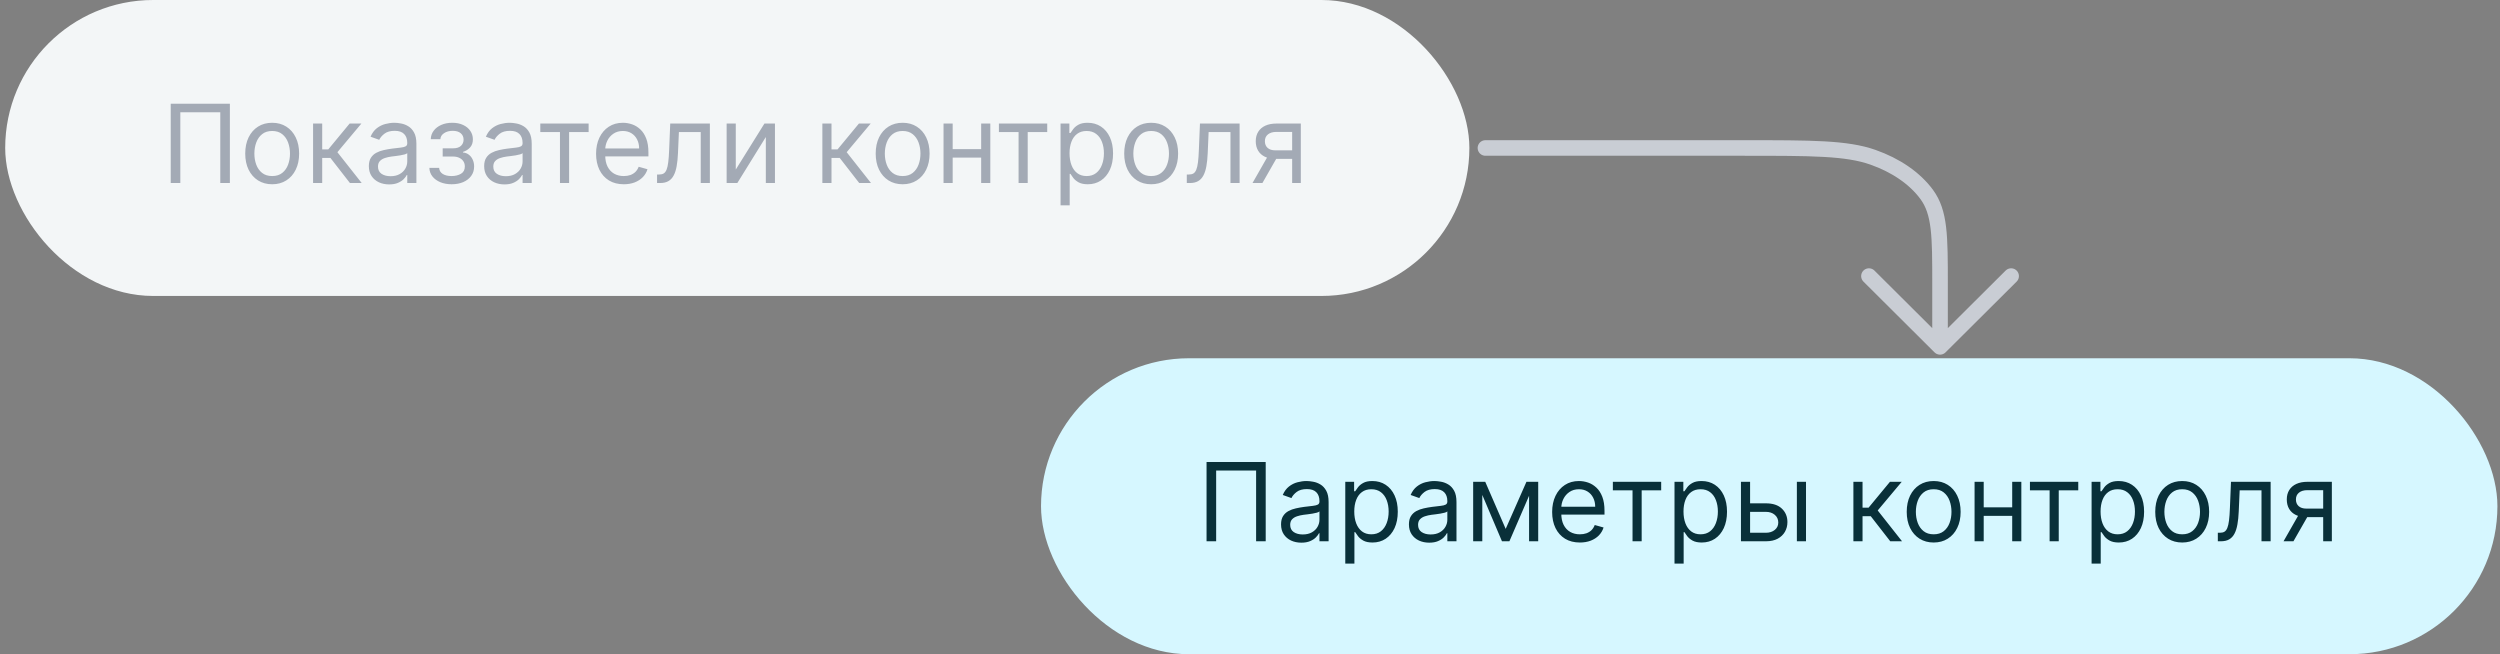 <?xml version="1.0" encoding="UTF-8"?> <svg xmlns="http://www.w3.org/2000/svg" width="321" height="84" viewBox="0 0 321 84" fill="none"><rect x="0" y="0" width="321" height="84" fill="#808080" stroke="none"/><path d="M190.729 19H223.832C232.677 19 237.099 19 240.478 20.189C243.449 21.234 245.865 22.902 247.38 24.954C249.101 27.287 249.101 30.341 249.101 36.448V44.537M249.101 44.537L239.972 35.449M249.101 44.537L258.23 35.449" stroke="#C9CDD4" stroke-width="2" stroke-linecap="round" stroke-linejoin="round"></path><rect x="133.668" y="46" width="187" height="38" rx="19" fill="#D6F7FF"></rect><path d="M162.517 59.318V69.5H161.284V60.412H156.154V69.5H154.921V59.318H162.517ZM167.093 69.679C166.609 69.679 166.169 69.588 165.775 69.406C165.381 69.22 165.067 68.953 164.835 68.605C164.603 68.254 164.487 67.829 164.487 67.332C164.487 66.895 164.574 66.54 164.746 66.269C164.918 65.993 165.149 65.778 165.437 65.622C165.725 65.466 166.044 65.35 166.392 65.274C166.743 65.195 167.096 65.132 167.45 65.085C167.914 65.026 168.291 64.981 168.579 64.951C168.871 64.918 169.083 64.863 169.215 64.787C169.351 64.711 169.419 64.578 169.419 64.389V64.349C169.419 63.859 169.285 63.478 169.017 63.206C168.751 62.934 168.349 62.798 167.808 62.798C167.248 62.798 166.809 62.921 166.491 63.166C166.173 63.411 165.949 63.673 165.82 63.952L164.706 63.554C164.905 63.09 165.17 62.729 165.502 62.47C165.836 62.208 166.201 62.026 166.595 61.923C166.993 61.817 167.384 61.764 167.769 61.764C168.014 61.764 168.296 61.794 168.614 61.854C168.935 61.91 169.245 62.028 169.544 62.207C169.845 62.386 170.095 62.656 170.294 63.017C170.493 63.378 170.593 63.862 170.593 64.469V69.5H169.419V68.466H169.36C169.28 68.632 169.147 68.809 168.962 68.998C168.776 69.187 168.529 69.347 168.221 69.48C167.913 69.613 167.537 69.679 167.093 69.679ZM167.271 68.625C167.735 68.625 168.127 68.534 168.445 68.352C168.766 68.169 169.008 67.934 169.171 67.646C169.336 67.357 169.419 67.054 169.419 66.736V65.662C169.369 65.722 169.26 65.776 169.091 65.826C168.925 65.872 168.733 65.914 168.514 65.95C168.299 65.983 168.088 66.013 167.883 66.04C167.681 66.063 167.517 66.083 167.391 66.099C167.086 66.139 166.801 66.204 166.536 66.293C166.274 66.379 166.062 66.51 165.899 66.686C165.74 66.858 165.661 67.094 165.661 67.392C165.661 67.8 165.811 68.108 166.113 68.317C166.418 68.522 166.804 68.625 167.271 68.625ZM172.734 72.364V61.864H173.868V63.077H174.007C174.093 62.944 174.212 62.775 174.365 62.57C174.52 62.361 174.743 62.175 175.031 62.013C175.323 61.847 175.717 61.764 176.214 61.764C176.857 61.764 177.424 61.925 177.914 62.246C178.405 62.568 178.788 63.024 179.063 63.614C179.338 64.204 179.475 64.9 179.475 65.702C179.475 66.51 179.338 67.211 179.063 67.805C178.788 68.395 178.407 68.852 177.919 69.177C177.432 69.498 176.87 69.659 176.234 69.659C175.743 69.659 175.351 69.578 175.056 69.415C174.761 69.25 174.534 69.062 174.375 68.854C174.216 68.642 174.093 68.466 174.007 68.327H173.907V72.364H172.734ZM173.887 65.682C173.887 66.258 173.972 66.767 174.141 67.208C174.31 67.646 174.557 67.989 174.882 68.237C175.207 68.483 175.604 68.605 176.075 68.605C176.565 68.605 176.975 68.476 177.303 68.217C177.634 67.956 177.883 67.604 178.049 67.163C178.218 66.719 178.302 66.225 178.302 65.682C178.302 65.145 178.219 64.661 178.054 64.23C177.891 63.796 177.644 63.453 177.313 63.201C176.985 62.946 176.572 62.818 176.075 62.818C175.598 62.818 175.197 62.939 174.872 63.181C174.547 63.42 174.302 63.755 174.136 64.185C173.97 64.613 173.887 65.112 173.887 65.682ZM183.512 69.679C183.029 69.679 182.589 69.588 182.195 69.406C181.801 69.22 181.487 68.953 181.255 68.605C181.023 68.254 180.907 67.829 180.907 67.332C180.907 66.895 180.993 66.54 181.166 66.269C181.338 65.993 181.569 65.778 181.857 65.622C182.145 65.466 182.463 65.35 182.811 65.274C183.163 65.195 183.516 65.132 183.87 65.085C184.334 65.026 184.711 64.981 184.999 64.951C185.291 64.918 185.503 64.863 185.635 64.787C185.771 64.711 185.839 64.578 185.839 64.389V64.349C185.839 63.859 185.705 63.478 185.436 63.206C185.171 62.934 184.769 62.798 184.228 62.798C183.668 62.798 183.229 62.921 182.911 63.166C182.593 63.411 182.369 63.673 182.24 63.952L181.126 63.554C181.325 63.09 181.59 62.729 181.922 62.47C182.256 62.208 182.621 62.026 183.015 61.923C183.413 61.817 183.804 61.764 184.189 61.764C184.434 61.764 184.716 61.794 185.034 61.854C185.355 61.91 185.665 62.028 185.963 62.207C186.265 62.386 186.515 62.656 186.714 63.017C186.913 63.378 187.012 63.862 187.012 64.469V69.5H185.839V68.466H185.779C185.7 68.632 185.567 68.809 185.382 68.998C185.196 69.187 184.949 69.347 184.641 69.48C184.333 69.613 183.957 69.679 183.512 69.679ZM183.691 68.625C184.155 68.625 184.547 68.534 184.865 68.352C185.186 68.169 185.428 67.934 185.591 67.646C185.756 67.357 185.839 67.054 185.839 66.736V65.662C185.789 65.722 185.68 65.776 185.511 65.826C185.345 65.872 185.153 65.914 184.934 65.95C184.719 65.983 184.508 66.013 184.303 66.04C184.101 66.063 183.937 66.083 183.811 66.099C183.506 66.139 183.221 66.204 182.956 66.293C182.694 66.379 182.482 66.51 182.319 66.686C182.16 66.858 182.081 67.094 182.081 67.392C182.081 67.8 182.231 68.108 182.533 68.317C182.838 68.522 183.224 68.625 183.691 68.625ZM193.33 67.909L195.995 61.864H197.108L193.807 69.5H192.853L189.611 61.864H190.705L193.33 67.909ZM190.327 61.864V69.5H189.154V61.864H190.327ZM196.333 69.5V61.864H197.506V69.5H196.333ZM202.856 69.659C202.12 69.659 201.485 69.497 200.952 69.172C200.421 68.844 200.012 68.386 199.724 67.8C199.439 67.21 199.296 66.524 199.296 65.742C199.296 64.959 199.439 64.27 199.724 63.673C200.012 63.073 200.413 62.606 200.927 62.271C201.444 61.933 202.047 61.764 202.736 61.764C203.134 61.764 203.527 61.831 203.915 61.963C204.302 62.096 204.655 62.311 204.974 62.609C205.292 62.904 205.545 63.295 205.734 63.783C205.923 64.27 206.018 64.87 206.018 65.582V66.079H200.131V65.065H204.824C204.824 64.635 204.738 64.25 204.566 63.912C204.397 63.574 204.155 63.307 203.84 63.111C203.528 62.916 203.161 62.818 202.736 62.818C202.269 62.818 201.865 62.934 201.523 63.166C201.185 63.395 200.925 63.693 200.743 64.061C200.56 64.429 200.469 64.823 200.469 65.244V65.921C200.469 66.497 200.569 66.986 200.768 67.387C200.97 67.785 201.25 68.088 201.608 68.297C201.966 68.502 202.382 68.605 202.856 68.605C203.164 68.605 203.442 68.562 203.691 68.476C203.943 68.386 204.16 68.254 204.342 68.078C204.524 67.899 204.665 67.677 204.765 67.412L205.898 67.73C205.779 68.115 205.578 68.453 205.297 68.744C205.015 69.033 204.667 69.258 204.253 69.421C203.838 69.579 203.373 69.659 202.856 69.659ZM207.091 62.957V61.864H213.296V62.957H210.79V69.5H209.617V62.957H207.091ZM215.007 72.364V61.864H216.141V63.077H216.28C216.366 62.944 216.486 62.775 216.638 62.57C216.794 62.361 217.016 62.175 217.304 62.013C217.596 61.847 217.99 61.764 218.488 61.764C219.131 61.764 219.697 61.925 220.188 62.246C220.678 62.568 221.061 63.024 221.336 63.614C221.611 64.204 221.749 64.9 221.749 65.702C221.749 66.51 221.611 67.211 221.336 67.805C221.061 68.395 220.68 68.852 220.193 69.177C219.706 69.498 219.144 69.659 218.507 69.659C218.017 69.659 217.624 69.578 217.329 69.415C217.034 69.25 216.807 69.062 216.648 68.854C216.489 68.642 216.366 68.466 216.28 68.327H216.181V72.364H215.007ZM216.161 65.682C216.161 66.258 216.245 66.767 216.414 67.208C216.583 67.646 216.83 67.989 217.155 68.237C217.48 68.483 217.878 68.605 218.348 68.605C218.839 68.605 219.248 68.476 219.576 68.217C219.908 67.956 220.156 67.604 220.322 67.163C220.491 66.719 220.576 66.225 220.576 65.682C220.576 65.145 220.493 64.661 220.327 64.23C220.165 63.796 219.918 63.453 219.586 63.201C219.258 62.946 218.846 62.818 218.348 62.818C217.871 62.818 217.47 62.939 217.145 63.181C216.82 63.42 216.575 63.755 216.409 64.185C216.244 64.613 216.161 65.112 216.161 65.682ZM224.553 64.628H226.74C227.635 64.628 228.32 64.855 228.794 65.309C229.268 65.763 229.505 66.338 229.505 67.034C229.505 67.492 229.399 67.907 229.186 68.282C228.974 68.653 228.663 68.95 228.252 69.172C227.841 69.391 227.337 69.5 226.74 69.5H223.539V61.864H224.712V68.406H226.74C227.204 68.406 227.586 68.284 227.884 68.038C228.182 67.793 228.331 67.478 228.331 67.094C228.331 66.689 228.182 66.36 227.884 66.104C227.586 65.849 227.204 65.722 226.74 65.722H224.553V64.628ZM230.718 69.5V61.864H231.891V69.5H230.718ZM237.976 69.5V61.864H239.15V65.185H239.925L242.669 61.864H244.181L241.098 65.543L244.221 69.5H242.709L240.203 66.278H239.15V69.5H237.976ZM248.284 69.659C247.594 69.659 246.989 69.495 246.469 69.167C245.952 68.839 245.548 68.38 245.256 67.79C244.968 67.2 244.823 66.51 244.823 65.722C244.823 64.926 244.968 64.232 245.256 63.639C245.548 63.045 245.952 62.584 246.469 62.256C246.989 61.928 247.594 61.764 248.284 61.764C248.973 61.764 249.576 61.928 250.093 62.256C250.614 62.584 251.018 63.045 251.306 63.639C251.598 64.232 251.744 64.926 251.744 65.722C251.744 66.51 251.598 67.2 251.306 67.79C251.018 68.38 250.614 68.839 250.093 69.167C249.576 69.495 248.973 69.659 248.284 69.659ZM248.284 68.605C248.807 68.605 249.238 68.471 249.576 68.202C249.914 67.934 250.164 67.581 250.327 67.144C250.489 66.706 250.57 66.232 250.57 65.722C250.57 65.211 250.489 64.736 250.327 64.295C250.164 63.854 249.914 63.498 249.576 63.226C249.238 62.954 248.807 62.818 248.284 62.818C247.76 62.818 247.329 62.954 246.991 63.226C246.653 63.498 246.403 63.854 246.24 64.295C246.078 64.736 245.997 65.211 245.997 65.722C245.997 66.232 246.078 66.706 246.24 67.144C246.403 67.581 246.653 67.934 246.991 68.202C247.329 68.471 247.76 68.605 248.284 68.605ZM258.646 65.145V66.239H254.43V65.145H258.646ZM254.708 61.864V69.5H253.535V61.864H254.708ZM259.54 61.864V69.5H258.367V61.864H259.54ZM260.644 62.957V61.864H266.849V62.957H264.343V69.5H263.17V62.957H260.644ZM268.56 72.364V61.864H269.694V63.077H269.833C269.919 62.944 270.038 62.775 270.191 62.57C270.347 62.361 270.569 62.175 270.857 62.013C271.149 61.847 271.543 61.764 272.04 61.764C272.683 61.764 273.25 61.925 273.741 62.246C274.231 62.568 274.614 63.024 274.889 63.614C275.164 64.204 275.302 64.9 275.302 65.702C275.302 66.51 275.164 67.211 274.889 67.805C274.614 68.395 274.233 68.852 273.746 69.177C273.258 69.498 272.697 69.659 272.06 69.659C271.57 69.659 271.177 69.578 270.882 69.415C270.587 69.25 270.36 69.062 270.201 68.854C270.042 68.642 269.919 68.466 269.833 68.327H269.733V72.364H268.56ZM269.714 65.682C269.714 66.258 269.798 66.767 269.967 67.208C270.136 67.646 270.383 67.989 270.708 68.237C271.033 68.483 271.43 68.605 271.901 68.605C272.392 68.605 272.801 68.476 273.129 68.217C273.461 67.956 273.709 67.604 273.875 67.163C274.044 66.719 274.128 66.225 274.128 65.682C274.128 65.145 274.046 64.661 273.88 64.23C273.717 63.796 273.47 63.453 273.139 63.201C272.811 62.946 272.398 62.818 271.901 62.818C271.424 62.818 271.023 62.939 270.698 63.181C270.373 63.42 270.128 63.755 269.962 64.185C269.796 64.613 269.714 65.112 269.714 65.682ZM280.194 69.659C279.504 69.659 278.899 69.495 278.379 69.167C277.862 68.839 277.458 68.38 277.166 67.79C276.878 67.2 276.733 66.51 276.733 65.722C276.733 64.926 276.878 64.232 277.166 63.639C277.458 63.045 277.862 62.584 278.379 62.256C278.899 61.928 279.504 61.764 280.194 61.764C280.883 61.764 281.486 61.928 282.003 62.256C282.524 62.584 282.928 63.045 283.216 63.639C283.508 64.232 283.654 64.926 283.654 65.722C283.654 66.51 283.508 67.2 283.216 67.79C282.928 68.38 282.524 68.839 282.003 69.167C281.486 69.495 280.883 69.659 280.194 69.659ZM280.194 68.605C280.717 68.605 281.148 68.471 281.486 68.202C281.824 67.934 282.075 67.581 282.237 67.144C282.399 66.706 282.481 66.232 282.481 65.722C282.481 65.211 282.399 64.736 282.237 64.295C282.075 63.854 281.824 63.498 281.486 63.226C281.148 62.954 280.717 62.818 280.194 62.818C279.67 62.818 279.239 62.954 278.901 63.226C278.563 63.498 278.313 63.854 278.15 64.295C277.988 64.736 277.907 65.211 277.907 65.722C277.907 66.232 277.988 66.706 278.15 67.144C278.313 67.581 278.563 67.934 278.901 68.202C279.239 68.471 279.67 68.605 280.194 68.605ZM284.769 69.5V68.406H285.047C285.276 68.406 285.467 68.362 285.619 68.272C285.771 68.179 285.894 68.019 285.987 67.79C286.083 67.558 286.156 67.236 286.206 66.825C286.259 66.411 286.297 65.884 286.32 65.244L286.459 61.864H291.55V69.5H290.377V62.957H287.573L287.453 65.682C287.427 66.308 287.371 66.86 287.284 67.337C287.202 67.811 287.074 68.209 286.902 68.531C286.733 68.852 286.507 69.094 286.225 69.256C285.944 69.419 285.591 69.5 285.167 69.5H284.769ZM298.297 69.5V62.938H296.268C295.811 62.938 295.451 63.044 295.189 63.256C294.927 63.468 294.797 63.76 294.797 64.131C294.797 64.495 294.914 64.782 295.15 64.991C295.388 65.2 295.715 65.304 296.129 65.304H298.595V66.398H296.129C295.612 66.398 295.166 66.307 294.792 66.124C294.417 65.942 294.129 65.682 293.926 65.344C293.724 65.002 293.623 64.598 293.623 64.131C293.623 63.66 293.729 63.256 293.941 62.918C294.154 62.58 294.457 62.319 294.851 62.137C295.249 61.955 295.721 61.864 296.268 61.864H299.41V69.5H298.297ZM293.206 69.5L295.373 65.702H296.646L294.478 69.5H293.206Z" fill="#093039"></path><rect x="0.668" width="188" height="38" rx="19" fill="#F3F6F7"></rect><path d="M29.517 13.318V23.5H28.284V14.412H23.154V23.5H21.921V13.318H29.517ZM34.948 23.659C34.258 23.659 33.653 23.495 33.133 23.167C32.616 22.839 32.212 22.38 31.92 21.79C31.632 21.2 31.487 20.51 31.487 19.722C31.487 18.926 31.632 18.232 31.92 17.639C32.212 17.045 32.616 16.584 33.133 16.256C33.653 15.928 34.258 15.764 34.948 15.764C35.637 15.764 36.24 15.928 36.757 16.256C37.278 16.584 37.682 17.045 37.97 17.639C38.262 18.232 38.408 18.926 38.408 19.722C38.408 20.51 38.262 21.2 37.97 21.79C37.682 22.38 37.278 22.839 36.757 23.167C36.24 23.495 35.637 23.659 34.948 23.659ZM34.948 22.605C35.471 22.605 35.902 22.471 36.24 22.202C36.578 21.934 36.828 21.581 36.991 21.143C37.153 20.706 37.235 20.232 37.235 19.722C37.235 19.211 37.153 18.736 36.991 18.295C36.828 17.854 36.578 17.498 36.24 17.226C35.902 16.954 35.471 16.818 34.948 16.818C34.424 16.818 33.993 16.954 33.655 17.226C33.317 17.498 33.067 17.854 32.904 18.295C32.742 18.736 32.661 19.211 32.661 19.722C32.661 20.232 32.742 20.706 32.904 21.143C33.067 21.581 33.317 21.934 33.655 22.202C33.993 22.471 34.424 22.605 34.948 22.605ZM40.199 23.5V15.864H41.372V19.185H42.148L44.892 15.864H46.403L43.321 19.543L46.443 23.5H44.932L42.426 20.278H41.372V23.5H40.199ZM49.966 23.679C49.482 23.679 49.042 23.588 48.648 23.405C48.254 23.22 47.941 22.953 47.709 22.605C47.476 22.254 47.36 21.829 47.36 21.332C47.36 20.895 47.447 20.54 47.619 20.268C47.791 19.993 48.022 19.778 48.31 19.622C48.598 19.466 48.916 19.35 49.265 19.274C49.616 19.195 49.969 19.132 50.324 19.085C50.788 19.026 51.164 18.981 51.452 18.951C51.744 18.918 51.956 18.863 52.088 18.787C52.224 18.711 52.292 18.578 52.292 18.389V18.349C52.292 17.859 52.158 17.478 51.89 17.206C51.624 16.934 51.222 16.798 50.681 16.798C50.121 16.798 49.682 16.921 49.364 17.166C49.046 17.412 48.822 17.673 48.693 17.952L47.579 17.554C47.778 17.09 48.043 16.729 48.375 16.47C48.709 16.208 49.074 16.026 49.468 15.923C49.866 15.817 50.257 15.764 50.642 15.764C50.887 15.764 51.169 15.794 51.487 15.854C51.808 15.91 52.118 16.028 52.416 16.207C52.718 16.386 52.968 16.656 53.167 17.017C53.366 17.378 53.466 17.862 53.466 18.469V23.5H52.292V22.466H52.233C52.153 22.632 52.02 22.809 51.835 22.998C51.649 23.187 51.402 23.348 51.094 23.48C50.786 23.613 50.41 23.679 49.966 23.679ZM50.145 22.625C50.608 22.625 51 22.534 51.318 22.352C51.639 22.169 51.881 21.934 52.044 21.646C52.209 21.357 52.292 21.054 52.292 20.736V19.662C52.242 19.722 52.133 19.776 51.964 19.826C51.798 19.872 51.606 19.914 51.387 19.95C51.172 19.983 50.962 20.013 50.756 20.04C50.554 20.063 50.39 20.083 50.264 20.099C49.959 20.139 49.674 20.204 49.409 20.293C49.147 20.38 48.935 20.51 48.772 20.686C48.613 20.858 48.534 21.094 48.534 21.392C48.534 21.8 48.684 22.108 48.986 22.317C49.291 22.522 49.677 22.625 50.145 22.625ZM55.13 21.551H56.383C56.409 21.896 56.565 22.158 56.85 22.337C57.138 22.516 57.513 22.605 57.974 22.605C58.444 22.605 58.847 22.509 59.182 22.317C59.516 22.121 59.684 21.806 59.684 21.372C59.684 21.117 59.621 20.895 59.495 20.706C59.369 20.514 59.192 20.365 58.963 20.259C58.734 20.152 58.464 20.099 58.153 20.099H56.84V19.046H58.153C58.62 19.046 58.965 18.939 59.187 18.727C59.412 18.515 59.525 18.25 59.525 17.932C59.525 17.59 59.404 17.317 59.162 17.111C58.92 16.903 58.577 16.798 58.133 16.798C57.685 16.798 57.312 16.899 57.014 17.102C56.716 17.3 56.558 17.557 56.542 17.872H55.309C55.322 17.461 55.448 17.098 55.687 16.783C55.925 16.465 56.25 16.217 56.661 16.038C57.072 15.855 57.543 15.764 58.073 15.764C58.61 15.764 59.076 15.859 59.47 16.048C59.868 16.233 60.174 16.487 60.39 16.808C60.608 17.126 60.718 17.488 60.718 17.892C60.718 18.323 60.597 18.671 60.355 18.936C60.113 19.201 59.81 19.39 59.445 19.503V19.582C59.733 19.602 59.984 19.695 60.196 19.861C60.411 20.023 60.579 20.237 60.698 20.502C60.817 20.764 60.877 21.054 60.877 21.372C60.877 21.836 60.753 22.241 60.504 22.585C60.255 22.927 59.914 23.192 59.48 23.381C59.046 23.566 58.55 23.659 57.993 23.659C57.453 23.659 56.969 23.571 56.542 23.396C56.114 23.217 55.774 22.97 55.523 22.655C55.274 22.337 55.143 21.969 55.13 21.551ZM64.772 23.679C64.288 23.679 63.849 23.588 63.455 23.405C63.06 23.22 62.747 22.953 62.515 22.605C62.283 22.254 62.167 21.829 62.167 21.332C62.167 20.895 62.253 20.54 62.426 20.268C62.598 19.993 62.828 19.778 63.117 19.622C63.405 19.466 63.723 19.35 64.071 19.274C64.422 19.195 64.775 19.132 65.13 19.085C65.594 19.026 65.97 18.981 66.259 18.951C66.55 18.918 66.763 18.863 66.895 18.787C67.031 18.711 67.099 18.578 67.099 18.389V18.349C67.099 17.859 66.965 17.478 66.696 17.206C66.431 16.934 66.028 16.798 65.488 16.798C64.928 16.798 64.489 16.921 64.171 17.166C63.852 17.412 63.629 17.673 63.499 17.952L62.386 17.554C62.585 17.09 62.85 16.729 63.181 16.47C63.516 16.208 63.881 16.026 64.275 15.923C64.673 15.817 65.064 15.764 65.448 15.764C65.694 15.764 65.975 15.794 66.293 15.854C66.615 15.91 66.925 16.028 67.223 16.207C67.525 16.386 67.775 16.656 67.974 17.017C68.173 17.378 68.272 17.862 68.272 18.469V23.5H67.099V22.466H67.039C66.96 22.632 66.827 22.809 66.641 22.998C66.456 23.187 66.209 23.348 65.901 23.48C65.593 23.613 65.216 23.679 64.772 23.679ZM64.951 22.625C65.415 22.625 65.806 22.534 66.124 22.352C66.446 22.169 66.688 21.934 66.85 21.646C67.016 21.357 67.099 21.054 67.099 20.736V19.662C67.049 19.722 66.94 19.776 66.771 19.826C66.605 19.872 66.413 19.914 66.194 19.95C65.979 19.983 65.768 20.013 65.563 20.04C65.361 20.063 65.196 20.083 65.07 20.099C64.766 20.139 64.481 20.204 64.215 20.293C63.953 20.38 63.741 20.51 63.579 20.686C63.42 20.858 63.34 21.094 63.34 21.392C63.34 21.8 63.491 22.108 63.793 22.317C64.098 22.522 64.484 22.625 64.951 22.625ZM69.375 16.957V15.864H75.579V16.957H73.073V23.5H71.9V16.957H69.375ZM80.096 23.659C79.36 23.659 78.725 23.497 78.192 23.172C77.662 22.844 77.252 22.386 76.964 21.8C76.679 21.21 76.536 20.524 76.536 19.741C76.536 18.959 76.679 18.27 76.964 17.673C77.252 17.073 77.653 16.606 78.167 16.271C78.684 15.933 79.287 15.764 79.977 15.764C80.374 15.764 80.767 15.831 81.155 15.963C81.543 16.096 81.896 16.311 82.214 16.609C82.532 16.904 82.785 17.296 82.974 17.783C83.163 18.27 83.258 18.87 83.258 19.582V20.079H77.371V19.065H82.065C82.065 18.634 81.978 18.25 81.806 17.912C81.637 17.574 81.395 17.307 81.08 17.111C80.769 16.916 80.401 16.818 79.977 16.818C79.509 16.818 79.105 16.934 78.763 17.166C78.425 17.395 78.165 17.693 77.983 18.061C77.801 18.429 77.71 18.823 77.71 19.244V19.921C77.71 20.497 77.809 20.986 78.008 21.387C78.21 21.785 78.49 22.088 78.848 22.297C79.206 22.502 79.622 22.605 80.096 22.605C80.404 22.605 80.683 22.562 80.931 22.476C81.183 22.386 81.4 22.254 81.582 22.078C81.765 21.899 81.906 21.677 82.005 21.412L83.138 21.73C83.019 22.115 82.819 22.453 82.537 22.744C82.255 23.033 81.907 23.258 81.493 23.421C81.079 23.579 80.613 23.659 80.096 23.659ZM84.367 23.5V22.406H84.645C84.874 22.406 85.064 22.361 85.217 22.272C85.369 22.179 85.492 22.018 85.585 21.79C85.681 21.558 85.754 21.236 85.803 20.825C85.856 20.411 85.894 19.884 85.918 19.244L86.057 15.864H91.148V23.5H89.974V16.957H87.171L87.051 19.682C87.025 20.308 86.968 20.86 86.882 21.337C86.799 21.811 86.672 22.209 86.499 22.53C86.33 22.852 86.105 23.094 85.823 23.256C85.541 23.419 85.188 23.5 84.764 23.5H84.367ZM94.474 21.77L98.153 15.864H99.505V23.5H98.332V17.594L94.673 23.5H93.3V15.864H94.474V21.77ZM105.591 23.5V15.864H106.765V19.185H107.54L110.285 15.864H111.796L108.714 19.543L111.836 23.5H110.324L107.819 20.278H106.765V23.5H105.591ZM115.899 23.659C115.209 23.659 114.605 23.495 114.084 23.167C113.567 22.839 113.163 22.38 112.871 21.79C112.583 21.2 112.439 20.51 112.439 19.722C112.439 18.926 112.583 18.232 112.871 17.639C113.163 17.045 113.567 16.584 114.084 16.256C114.605 15.928 115.209 15.764 115.899 15.764C116.588 15.764 117.191 15.928 117.708 16.256C118.229 16.584 118.633 17.045 118.922 17.639C119.213 18.232 119.359 18.926 119.359 19.722C119.359 20.51 119.213 21.2 118.922 21.79C118.633 22.38 118.229 22.839 117.708 23.167C117.191 23.495 116.588 23.659 115.899 23.659ZM115.899 22.605C116.422 22.605 116.853 22.471 117.191 22.202C117.529 21.934 117.78 21.581 117.942 21.143C118.105 20.706 118.186 20.232 118.186 19.722C118.186 19.211 118.105 18.736 117.942 18.295C117.78 17.854 117.529 17.498 117.191 17.226C116.853 16.954 116.422 16.818 115.899 16.818C115.375 16.818 114.944 16.954 114.606 17.226C114.268 17.498 114.018 17.854 113.855 18.295C113.693 18.736 113.612 19.211 113.612 19.722C113.612 20.232 113.693 20.706 113.855 21.143C114.018 21.581 114.268 21.934 114.606 22.202C114.944 22.471 115.375 22.605 115.899 22.605ZM126.261 19.145V20.239H122.045V19.145H126.261ZM122.323 15.864V23.5H121.15V15.864H122.323ZM127.156 15.864V23.5H125.982V15.864H127.156ZM128.259 16.957V15.864H134.464V16.957H131.958V23.5H130.785V16.957H128.259ZM136.175 26.364V15.864H137.309V17.077H137.448C137.534 16.944 137.654 16.775 137.806 16.57C137.962 16.361 138.184 16.175 138.472 16.013C138.764 15.847 139.158 15.764 139.656 15.764C140.299 15.764 140.865 15.925 141.356 16.246C141.846 16.568 142.229 17.024 142.504 17.614C142.779 18.204 142.917 18.9 142.917 19.702C142.917 20.51 142.779 21.211 142.504 21.805C142.229 22.395 141.848 22.852 141.361 23.177C140.874 23.498 140.312 23.659 139.675 23.659C139.185 23.659 138.792 23.578 138.497 23.416C138.202 23.25 137.975 23.062 137.816 22.854C137.657 22.642 137.534 22.466 137.448 22.327H137.349V26.364H136.175ZM137.329 19.682C137.329 20.259 137.413 20.767 137.582 21.208C137.751 21.646 137.998 21.989 138.323 22.237C138.648 22.483 139.046 22.605 139.516 22.605C140.007 22.605 140.416 22.476 140.744 22.217C141.076 21.956 141.324 21.604 141.49 21.163C141.659 20.719 141.744 20.225 141.744 19.682C141.744 19.145 141.661 18.661 141.495 18.23C141.333 17.796 141.086 17.453 140.754 17.201C140.426 16.946 140.013 16.818 139.516 16.818C139.039 16.818 138.638 16.939 138.313 17.181C137.988 17.42 137.743 17.755 137.577 18.185C137.412 18.613 137.329 19.112 137.329 19.682ZM147.809 23.659C147.12 23.659 146.515 23.495 145.994 23.167C145.477 22.839 145.073 22.38 144.781 21.79C144.493 21.2 144.349 20.51 144.349 19.722C144.349 18.926 144.493 18.232 144.781 17.639C145.073 17.045 145.477 16.584 145.994 16.256C146.515 15.928 147.12 15.764 147.809 15.764C148.498 15.764 149.102 15.928 149.619 16.256C150.139 16.584 150.543 17.045 150.832 17.639C151.123 18.232 151.269 18.926 151.269 19.722C151.269 20.51 151.123 21.2 150.832 21.79C150.543 22.38 150.139 22.839 149.619 23.167C149.102 23.495 148.498 23.659 147.809 23.659ZM147.809 22.605C148.333 22.605 148.763 22.471 149.102 22.202C149.44 21.934 149.69 21.581 149.852 21.143C150.015 20.706 150.096 20.232 150.096 19.722C150.096 19.211 150.015 18.736 149.852 18.295C149.69 17.854 149.44 17.498 149.102 17.226C148.763 16.954 148.333 16.818 147.809 16.818C147.285 16.818 146.854 16.954 146.516 17.226C146.178 17.498 145.928 17.854 145.766 18.295C145.603 18.736 145.522 19.211 145.522 19.722C145.522 20.232 145.603 20.706 145.766 21.143C145.928 21.581 146.178 21.934 146.516 22.202C146.854 22.471 147.285 22.605 147.809 22.605ZM152.384 23.5V22.406H152.662C152.891 22.406 153.082 22.361 153.234 22.272C153.387 22.179 153.509 22.018 153.602 21.79C153.698 21.558 153.771 21.236 153.821 20.825C153.874 20.411 153.912 19.884 153.935 19.244L154.074 15.864H159.165V23.5H157.992V16.957H155.188L155.069 19.682C155.042 20.308 154.986 20.86 154.9 21.337C154.817 21.811 154.689 22.209 154.517 22.53C154.348 22.852 154.122 23.094 153.841 23.256C153.559 23.419 153.206 23.5 152.782 23.5H152.384ZM165.912 23.5V16.938H163.883C163.426 16.938 163.066 17.044 162.805 17.256C162.543 17.468 162.412 17.759 162.412 18.131C162.412 18.495 162.529 18.782 162.765 18.991C163.003 19.2 163.33 19.304 163.744 19.304H166.21V20.398H163.744C163.227 20.398 162.781 20.307 162.407 20.124C162.032 19.942 161.744 19.682 161.542 19.344C161.34 19.002 161.238 18.598 161.238 18.131C161.238 17.66 161.345 17.256 161.557 16.918C161.769 16.579 162.072 16.319 162.466 16.137C162.864 15.955 163.336 15.864 163.883 15.864H167.025V23.5H165.912ZM160.821 23.5L162.988 19.702H164.261L162.094 23.5H160.821Z" fill="#A3AAB5"></path></svg> 